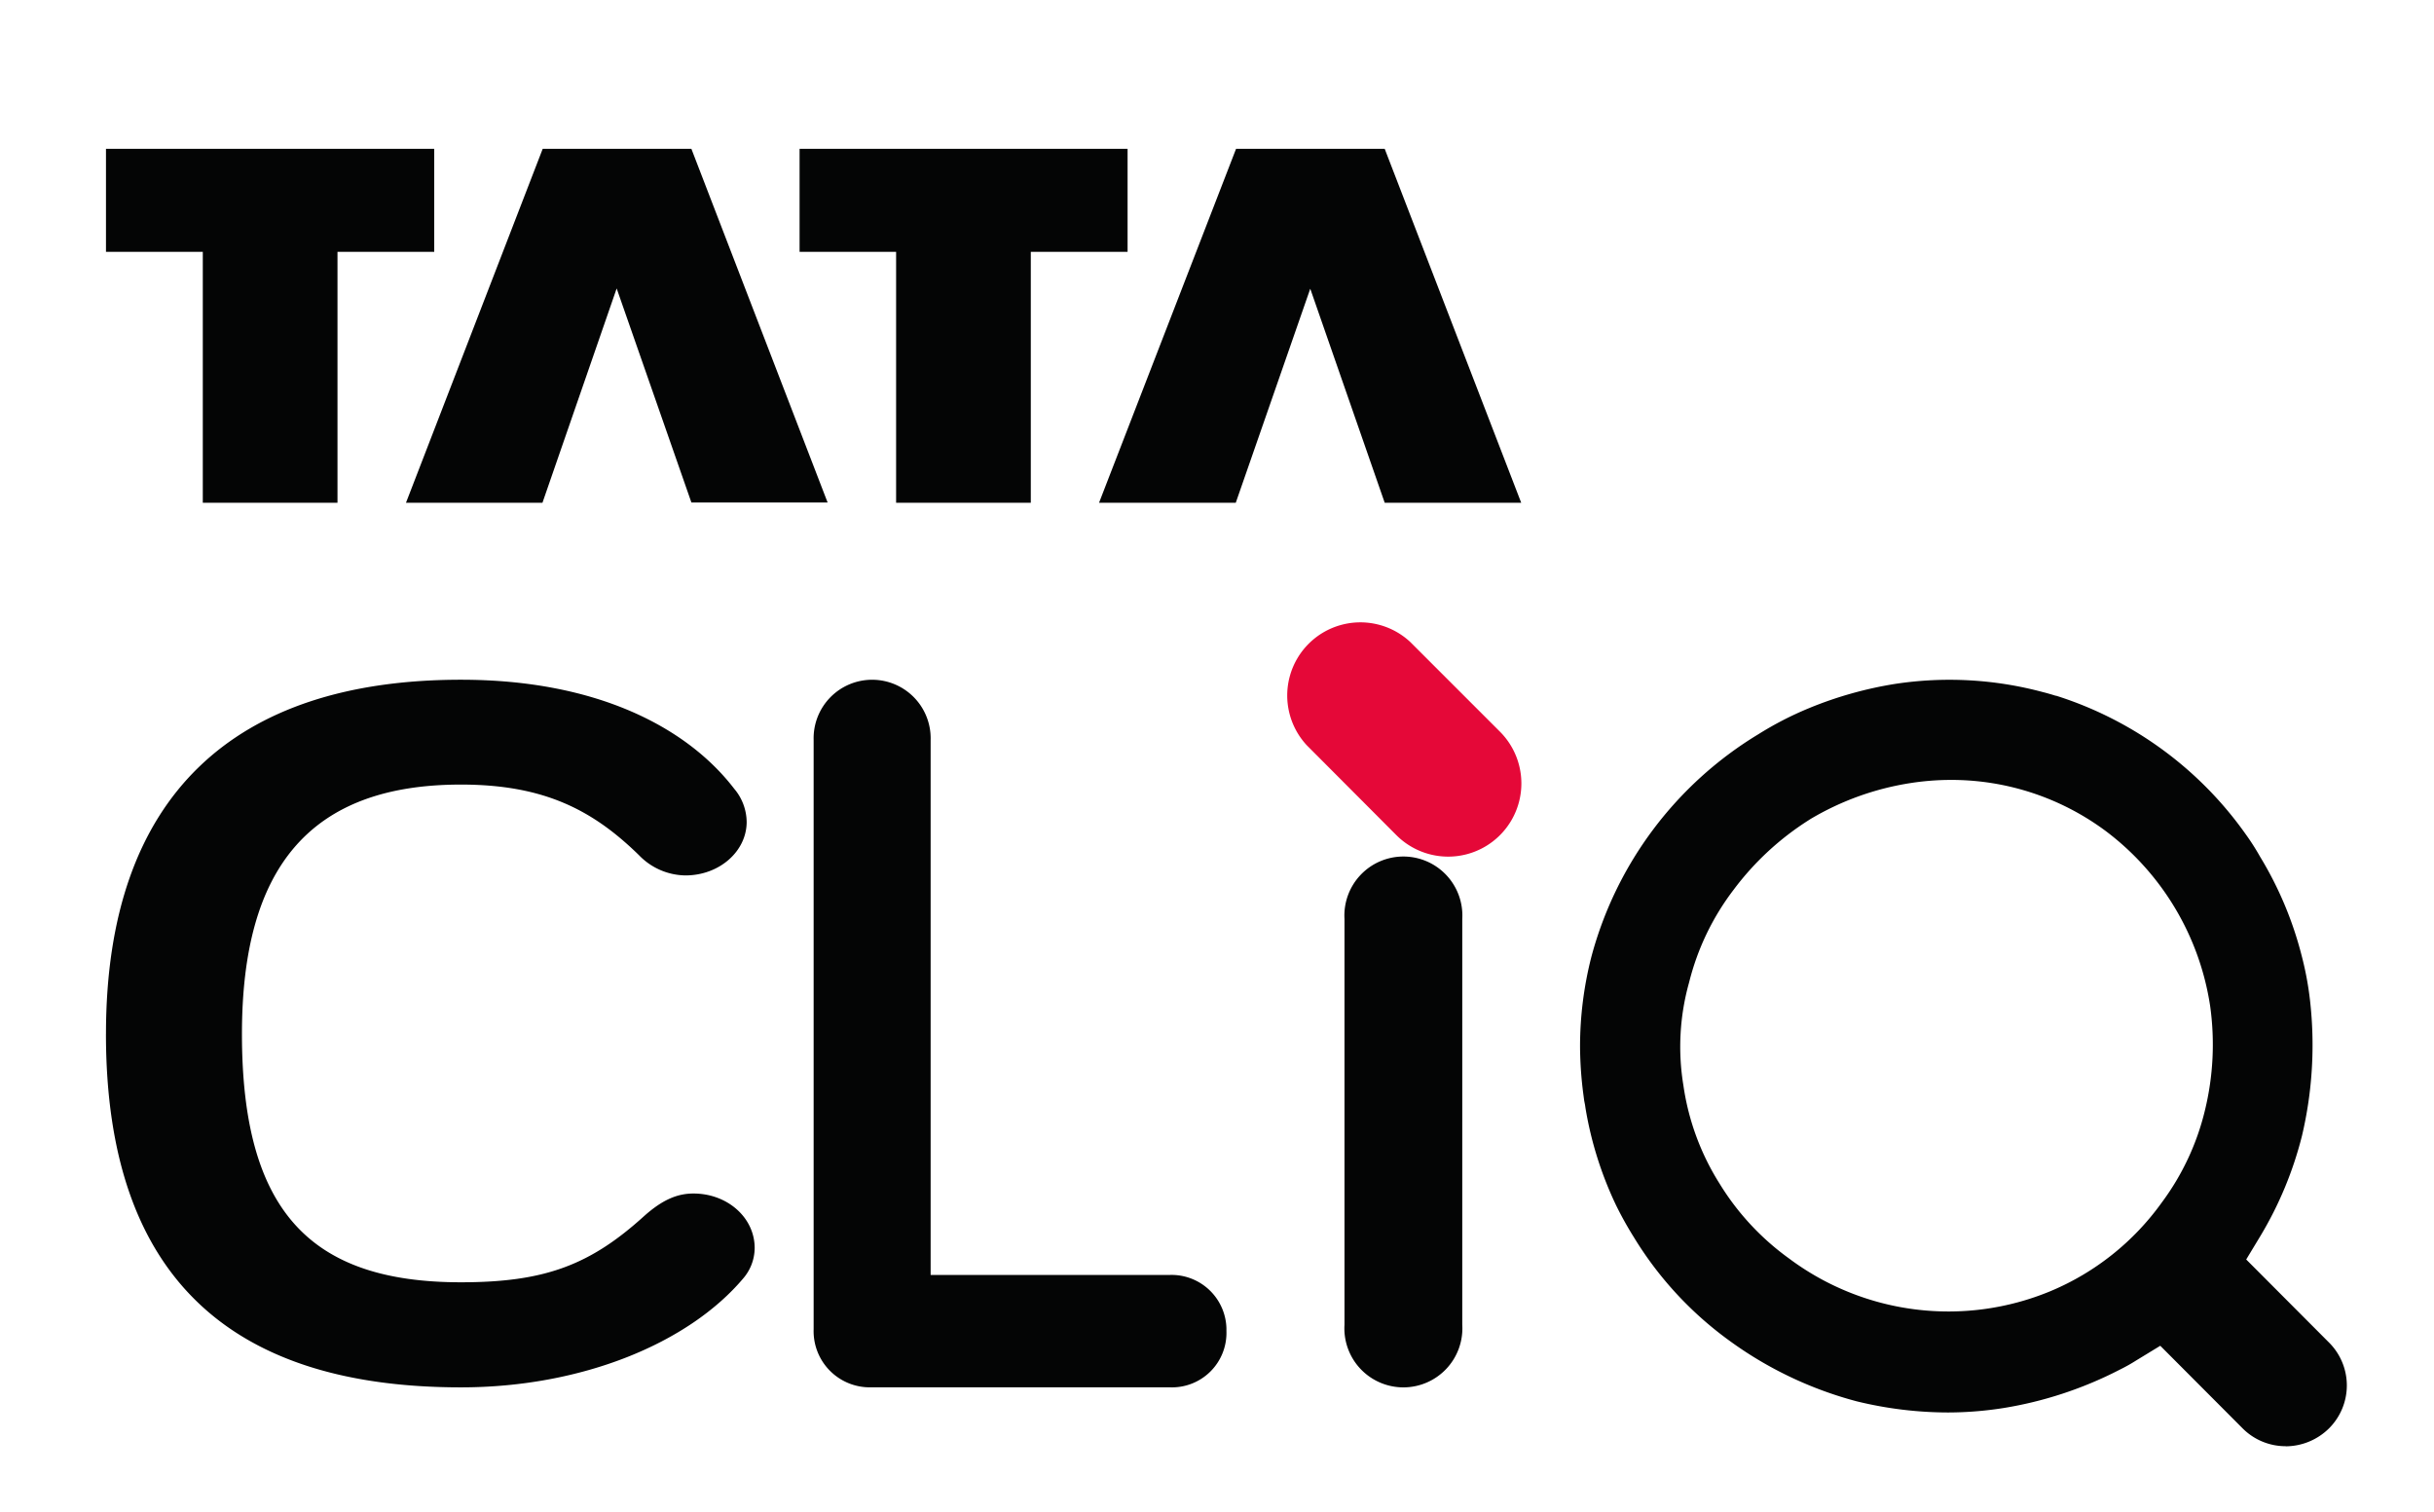 <svg xmlns="http://www.w3.org/2000/svg" xmlns:xlink="http://www.w3.org/1999/xlink" width="309" height="192" viewBox="0 0 309 192">
  <rect x="0" y="0" width="309" height="192" fill="#333333" stroke="none"/>
  <defs>
    <clipPath id="clip-Tata-Cliq">
      <rect width="309" height="192"/>
    </clipPath>
  </defs>
  <g id="Tata-Cliq" clip-path="url(#clip-Tata-Cliq)">
    <rect width="309" height="192" fill="#fff"/>
    <g id="Group_11685" data-name="Group 11685" transform="translate(11.402 16.712)">
      <path id="Path_22067" data-name="Path 22067" d="M2.052,2.183v13.08H14.343V47.117h17.1V15.263H43.724V2.183Zm55.442,0L40.137,47.117H57.463l9.421-27.211,9.489,27.18H93.666L76.372,2.183Zm32.612,0v13.08H102.36V47.117h17.1V15.263h12.286V2.183Zm55.411,0L128.123,47.117H145.48l9.457-27.175,9.452,27.175h17.33L164.389,2.183ZM2.052,114.546c0-30.369,16.405-44.965,45.065-44.965,17.393,0,28.8,6.164,34.687,13.838a6.619,6.619,0,0,1,1.584,4.214c0,3.727-3.461,6.791-7.774,6.791a8.321,8.321,0,0,1-5.9-2.572c-5.9-5.766-12.092-8.961-22.6-8.961-19.139,0-27.8,10.508-27.8,31.655,0,22.438,8.631,31.53,27.8,31.53,10.644,0,16.405-2.175,23.327-8.469,2.306-2.039,4.182-2.8,6.19-2.8,4.318,0,7.774,3.064,7.774,6.917a5.963,5.963,0,0,1-1.448,3.853c-6.917,8.2-20.425,13.838-35.843,13.838-28.659,0-45.065-13.478-45.065-44.871m135.063,30.6a6.969,6.969,0,0,1,7.183,6.754v.361a6.914,6.914,0,0,1-7.183,7.152H99.2a7.132,7.132,0,0,1-7.309-7.382V77.224a7.429,7.429,0,1,1,14.852,0v67.926Zm37.123,6.326a7.49,7.49,0,1,1-14.952,0V99.955a7.489,7.489,0,1,1,14.952,0Zm104.527,15.417a7.7,7.7,0,0,1-5.468-2.274l-10.445-10.477-3.027,1.845a21.664,21.664,0,0,1-1.913,1.087l-.261.131a49.313,49.313,0,0,1-14.727,4.846,45.671,45.671,0,0,1-7.016.559,49.129,49.129,0,0,1-11.6-1.417,48.493,48.493,0,0,1-16.175-7.711,45.319,45.319,0,0,1-12.124-13.143,44.791,44.791,0,0,1-2.269-4.083,46.141,46.141,0,0,1-3.858-12.286l-.063-.429-.1-.5-.1-.758a48.3,48.3,0,0,1-.429-6.158,45.99,45.99,0,0,1,1.448-11.4A47.279,47.279,0,0,1,211.827,76.5a42.825,42.825,0,0,1,6.389-3.294,48.789,48.789,0,0,1,11-3.1A45.814,45.814,0,0,1,248,71.165l.131.031c.491.131.957.267,1.38.4l.167.031a46.733,46.733,0,0,1,24.012,17.561,29.873,29.873,0,0,1,1.814,2.834,46.016,46.016,0,0,1,5.3,12.615,40.4,40.4,0,0,1,1.056,5.667,50.182,50.182,0,0,1-1.019,17.163,46.871,46.871,0,0,1-5.27,12.714l-1.814,3,10.477,10.508a7.693,7.693,0,0,1,0,10.968,7.874,7.874,0,0,1-5.468,2.243M236.3,82.3a33.611,33.611,0,0,0-5.108.392A35.512,35.512,0,0,0,218.383,87.3l-.1.068a35.871,35.871,0,0,0-9.588,8.861A32.17,32.17,0,0,0,203.034,108a30.189,30.189,0,0,0-.727,13.075,31.84,31.84,0,0,0,4.58,12.453,32.818,32.818,0,0,0,8.825,9.52,33.8,33.8,0,0,0,33.208,4.151,33.088,33.088,0,0,0,14.131-11.266,32.181,32.181,0,0,0,5.468-11.695,35.266,35.266,0,0,0,.659-13.242,34.171,34.171,0,0,0-13.112-22.1A32.847,32.847,0,0,0,236.3,82.3" transform="translate(0)" fill="#040505"/>
      <path id="Path_22068" data-name="Path 22068" d="M57.777,27.585A9.293,9.293,0,1,1,44.634,40.728l-11.365-11.4A9.286,9.286,0,0,1,46.411,16.22L57.777,27.585Z" transform="translate(121.24 48.588)" fill="#e50838"/>
    </g>
  </g>
</svg>
